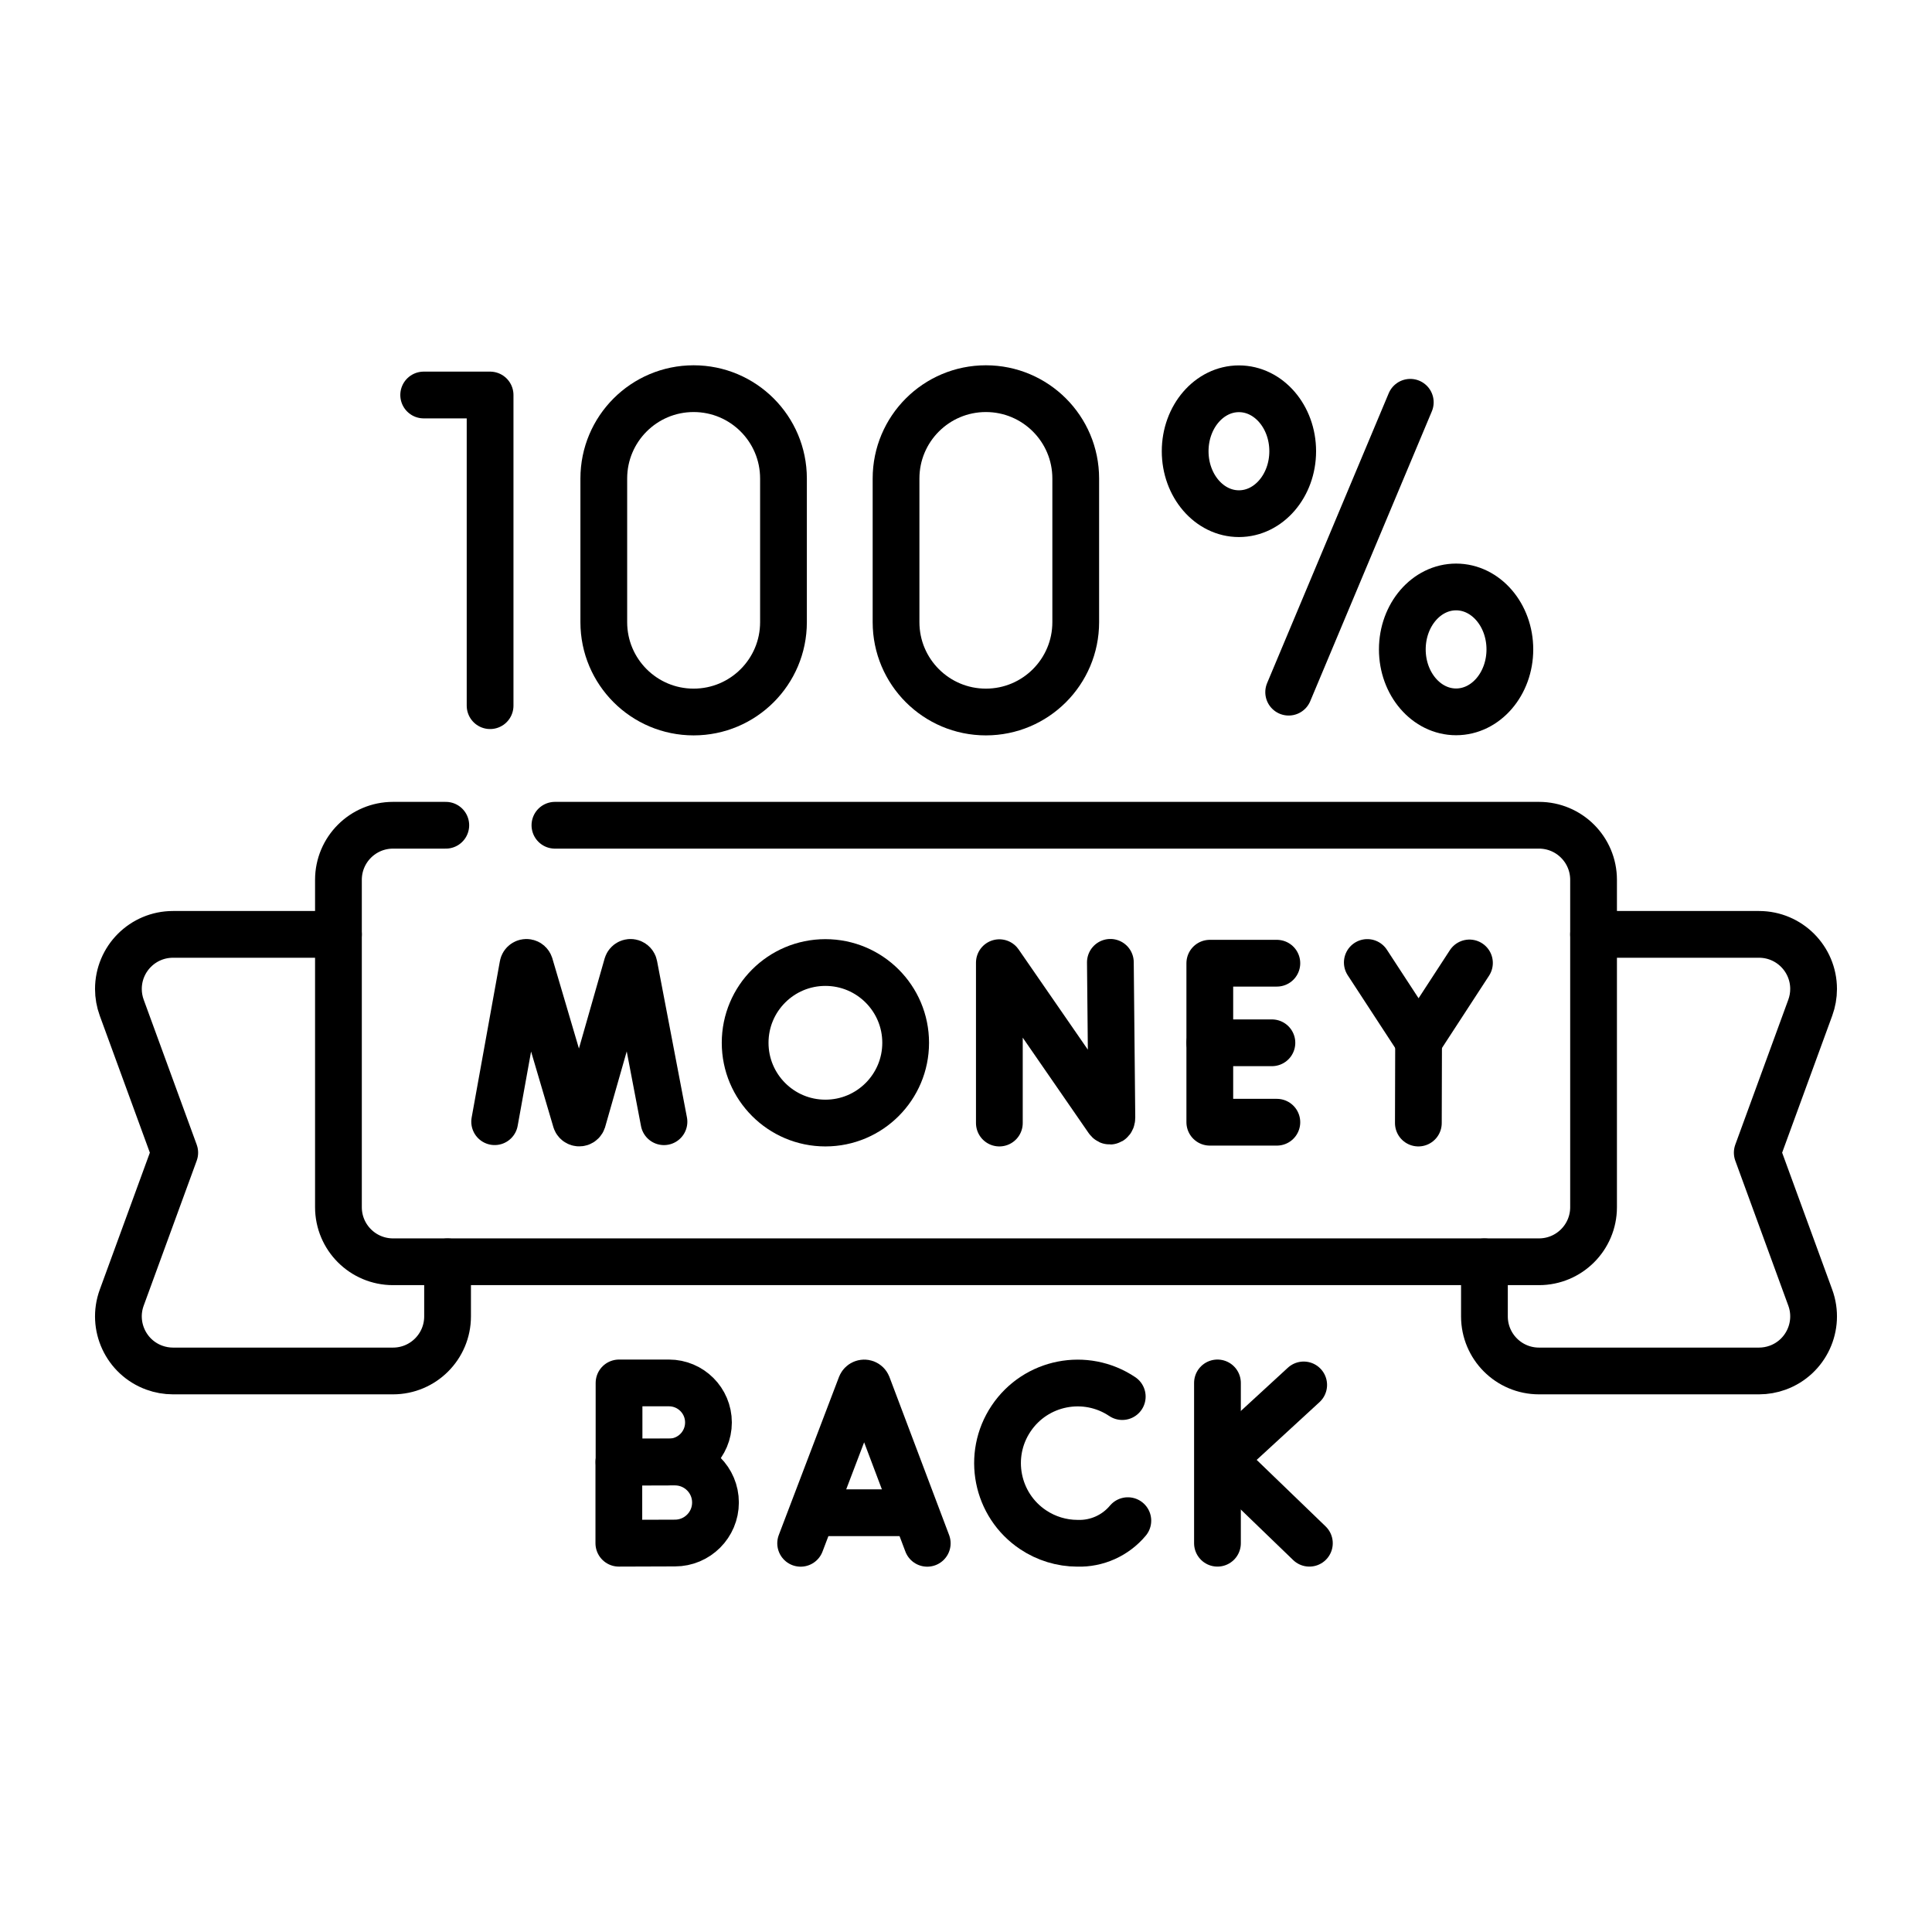<?xml version="1.0" encoding="UTF-8"?>
<svg id="Layer_1" xmlns="http://www.w3.org/2000/svg" version="1.1" viewBox="0 0 512 512">
  <!-- Generator: Adobe Illustrator 29.8.1, SVG Export Plug-In . SVG Version: 2.1.1 Build 2)  -->
  <defs>
    <style>
      .st0 {
        fill: none;
        stroke: #000;
        stroke-linecap: round;
        stroke-linejoin: round;
        stroke-width: 12.39px;
      }
    </style>
  </defs>
  <g id="money-back-guarantee">
    <path id="Path_64" class="st0" d="M147.06,218.7h260.79c7.99,0,14.46,6.48,14.46,14.46v86.76c0,7.99-6.48,14.46-14.46,14.46H104.15c-7.99,0-14.46-6.48-14.46-14.46v-86.76c0-7.99,6.48-14.46,14.46-14.46h13.99"/>
    <path id="Path_65" class="st0" d="M89.69,247.62h-43.85c-7.99,0-14.46,6.48-14.46,14.47,0,1.69.3,3.37.88,4.96l14.05,38.42-14.05,38.42c-2.74,7.5,1.12,15.81,8.62,18.55,1.59.58,3.27.88,4.96.88h58.31c7.99,0,14.46-6.48,14.46-14.46h0v-14.46"/>
    <path id="Path_66" class="st0" d="M422.31,247.62h43.85c7.99,0,14.46,6.48,14.46,14.47,0,1.69-.3,3.37-.88,4.96l-14.05,38.42,14.05,38.42c2.74,7.5-1.12,15.81-8.62,18.55-1.59.58-3.27.88-4.96.88h-58.31c-7.99,0-14.46-6.48-14.46-14.46h0v-14.46"/>
    <path id="Path_67" class="st0" d="M264.84,297.62v-42.5l28.72,41.58c.53.77,1.1.39,1.1-.55l-.4-41.12"/>
    <path id="Path_68" class="st0" d="M131.09,297.26l7.48-41.43c.09-.52.59-.87,1.12-.77.35.06.63.31.74.65l12.16,41.23c.16.5.7.78,1.21.62.29-.09.52-.33.62-.62l11.77-41.22c.16-.51.7-.79,1.2-.63.34.11.59.39.65.73l7.92,41.45"/>
    <path id="Path_69" class="st0" d="M338.38,255.26h-17.77v42.14h17.77"/>
    <line id="Line_1" class="st0" x1="337.07" y1="276.35" x2="320.62" y2="276.35"/>
    <path id="Path_70" class="st0" d="M362.35,255.07l13.59,20.82,13.48-20.7"/>
    <line id="Line_2" class="st0" x1="375.88" y1="297.62" x2="375.94" y2="275.89"/>
    <circle id="Ellipse_14" class="st0" cx="218.74" cy="276.35" r="21.27"/>
    <path id="Path_71" class="st0" d="M212.18,408.99l15.95-41.88c.2-.49.75-.73,1.25-.54.25.1.44.29.54.54l15.81,41.88"/>
    <line id="Line_3" class="st0" x1="217.15" y1="400.89" x2="240.82" y2="400.89"/>
    <line id="Line_4" class="st0" x1="322.64" y1="366.49" x2="322.64" y2="408.97"/>
    <path id="Path_72" class="st0" d="M345.49,367.02l-21.49,19.76,23,22.19"/>
    <path id="Path_73" class="st0" d="M187.75,376.97c0,5.79-4.69,10.48-10.48,10.48h0c-2.87,0-13.22.04-13.22.04v-21h13.22c5.79,0,10.48,4.69,10.48,10.48h0Z"/>
    <path id="Path_74" class="st0" d="M189.61,398.18c0,5.93-4.81,10.74-10.74,10.74h0c-2.94,0-14.87.05-14.87.05v-21.52h14.87c5.93,0,10.74,4.8,10.74,10.73Z"/>
    <path id="Path_75" class="st0" d="M297.41,370.11c-9.74-6.53-22.94-3.92-29.46,5.82-6.53,9.74-3.92,22.94,5.82,29.46,3.48,2.33,7.56,3.58,11.74,3.59,5.14.17,10.08-2.04,13.38-5.99"/>
    <path id="Path_76" class="st0" d="M112.28,104.68h17.6v82.33"/>
    <line id="Line_5" class="st0" x1="373.74" y1="106.61" x2="341.51" y2="183.43"/>
    <ellipse id="Ellipse_15" class="st0" cx="328.33" cy="119.58" rx="14.25" ry="16.55"/>
    <ellipse id="Ellipse_16" class="st0" cx="385.88" cy="172.1" rx="14.25" ry="16.55"/>
    <path id="Path_77" class="st0" d="M207.63,164.88c0,13.15-10.66,23.81-23.81,23.81s-23.81-10.66-23.81-23.81h0v-38.07c0-13.15,10.66-23.81,23.81-23.81s23.81,10.66,23.81,23.81v38.07Z"/>
    <path id="Path_78" class="st0" d="M285.08,164.88c0,13.15-10.66,23.81-23.81,23.81s-23.81-10.66-23.81-23.81h0v-38.07c0-13.15,10.66-23.81,23.81-23.81s23.81,10.66,23.81,23.81v38.07Z"/>
  </g>
</svg>